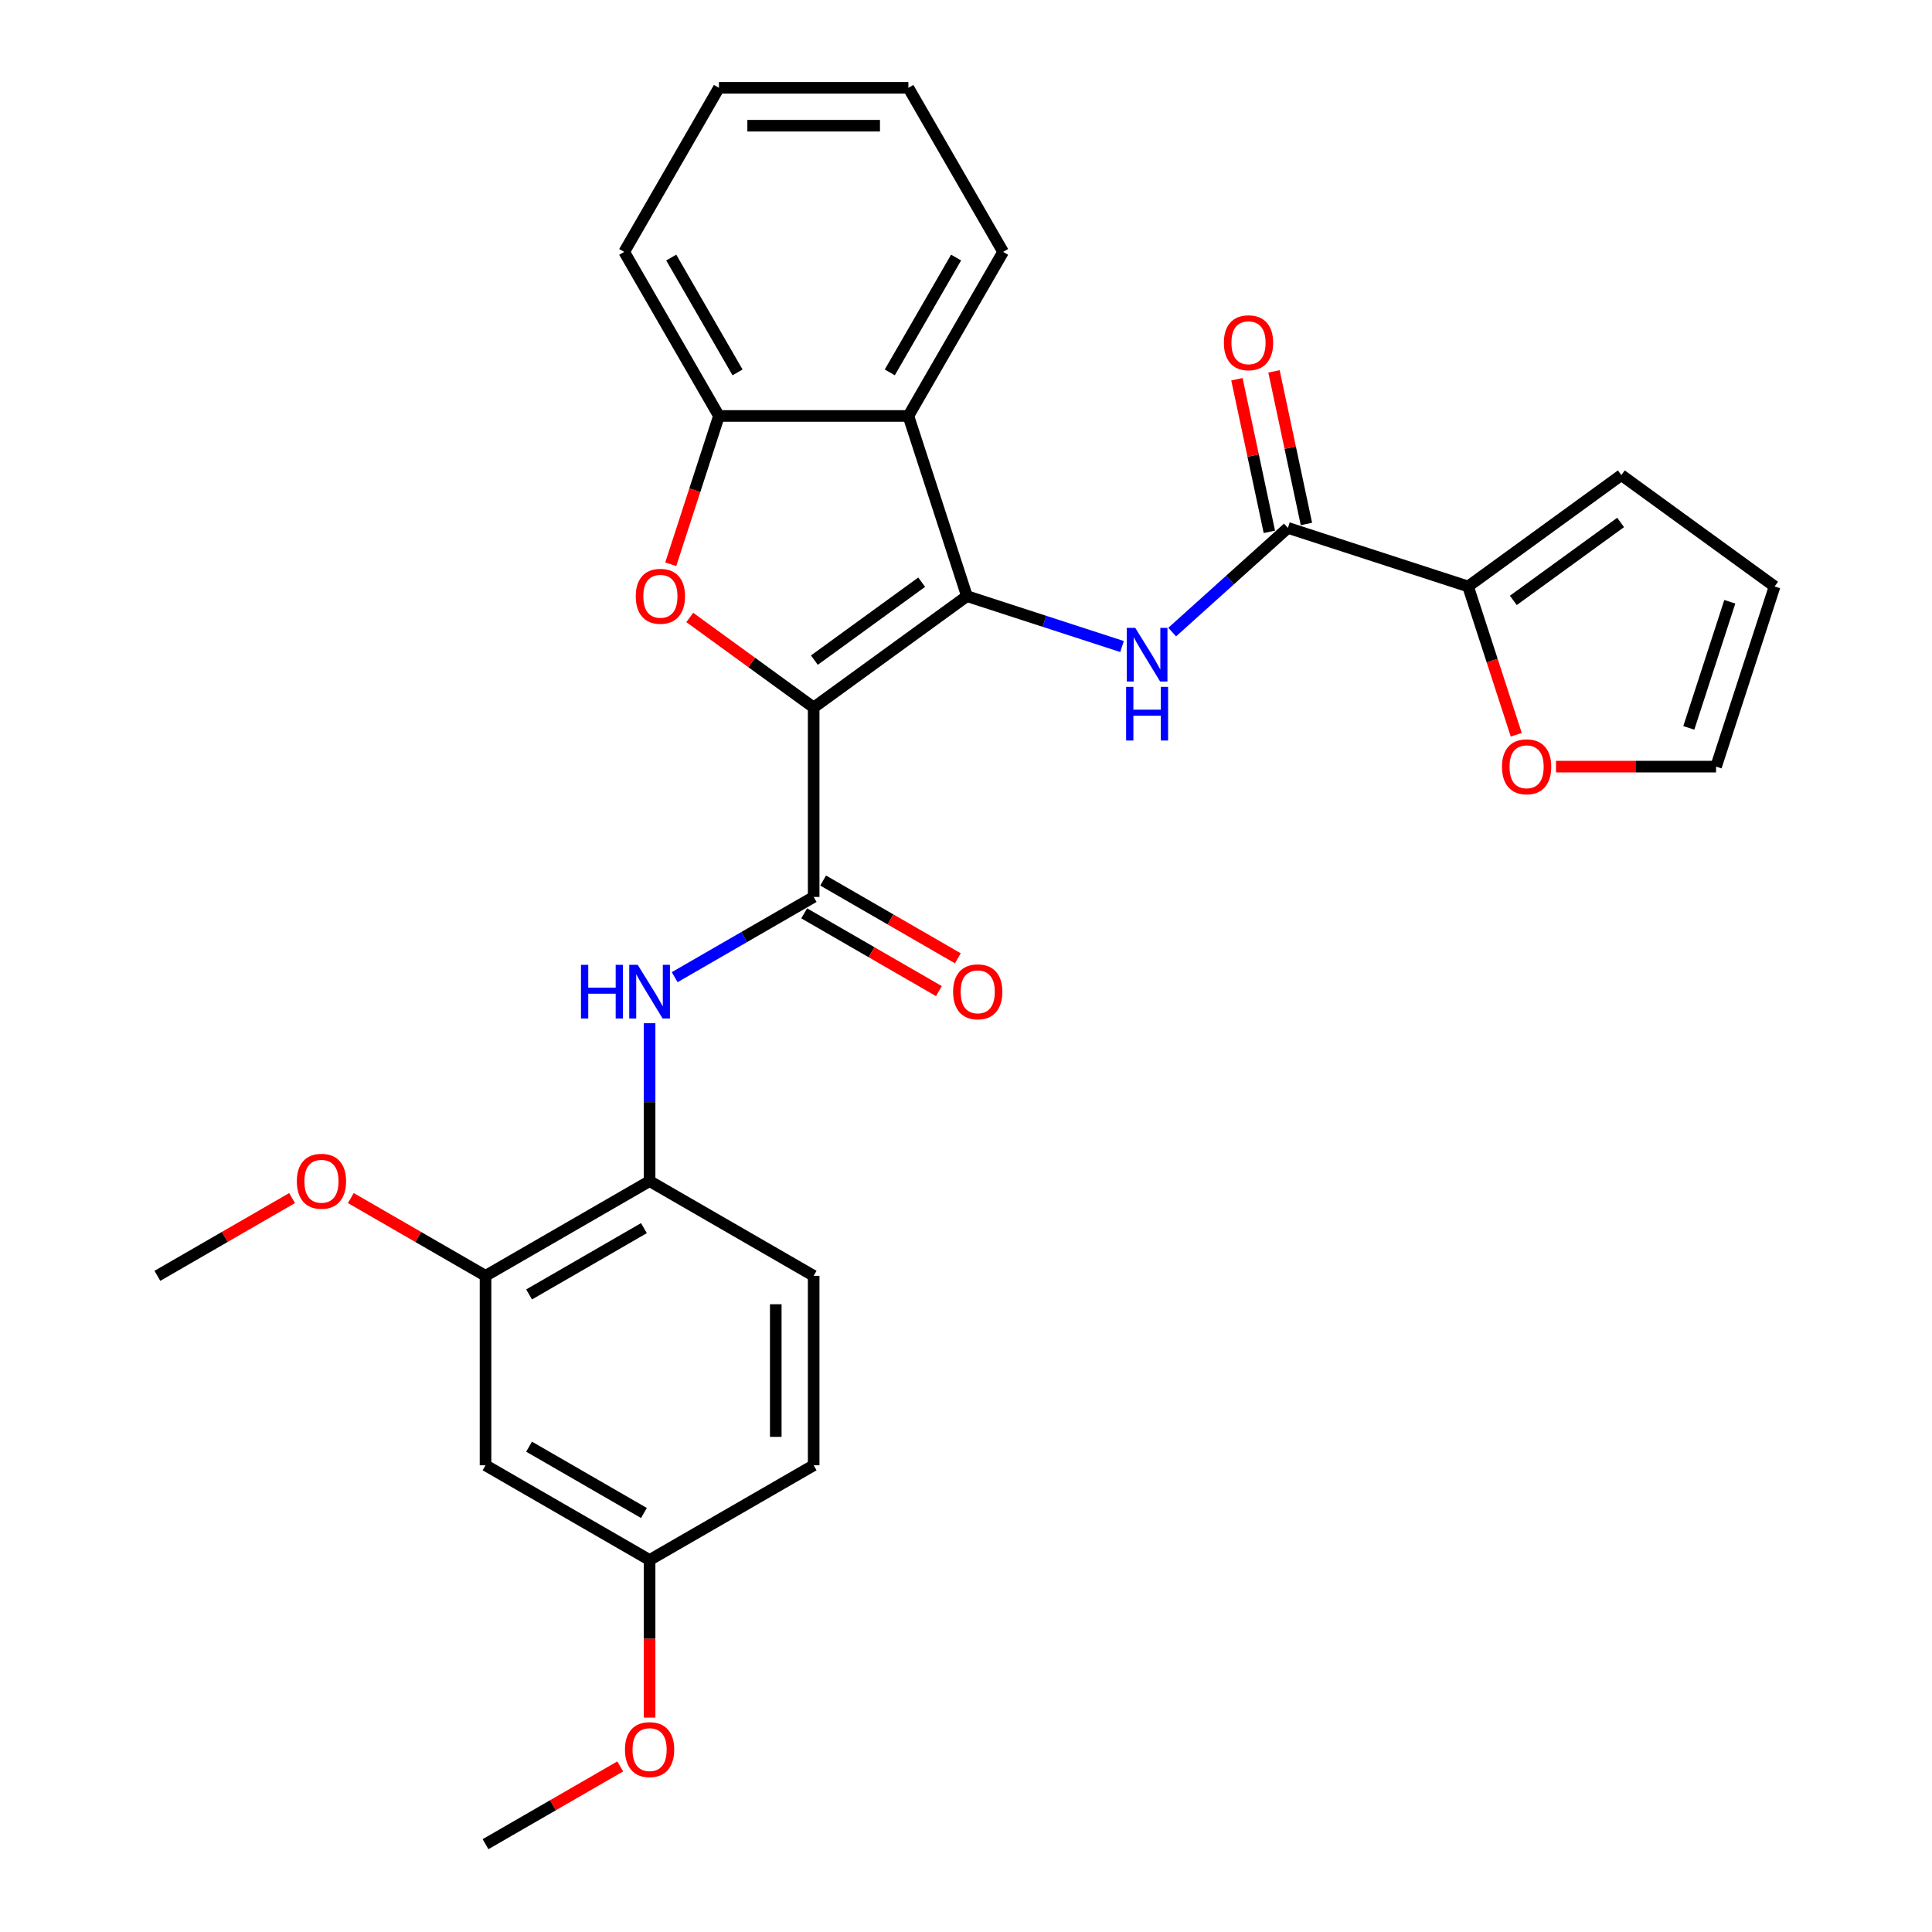 <?xml version='1.0' encoding='iso-8859-1'?>
<svg version='1.1' baseProfile='full'
              xmlns='http://www.w3.org/2000/svg'
                      xmlns:rdkit='http://www.rdkit.org/xml'
                      xmlns:xlink='http://www.w3.org/1999/xlink'
                  xml:space='preserve'
width='1000px' height='1000px' viewBox='0 0 1000 1000'>
<!-- END OF HEADER -->
<rect style='opacity:1.0;fill:#FFFFFF;stroke:none' width='1000' height='1000' x='0' y='0'> </rect>
<path class='bond-0' d='M 421.151,366.194 L 500.482,308.556' style='fill:none;fill-rule:evenodd;stroke:#000000;stroke-width:6px;stroke-linecap:butt;stroke-linejoin:miter;stroke-opacity:1' />
<path class='bond-0' d='M 421.523,341.682 L 477.055,301.336' style='fill:none;fill-rule:evenodd;stroke:#000000;stroke-width:6px;stroke-linecap:butt;stroke-linejoin:miter;stroke-opacity:1' />
<path class='bond-1' d='M 421.151,366.194 L 389.085,342.896' style='fill:none;fill-rule:evenodd;stroke:#000000;stroke-width:6px;stroke-linecap:butt;stroke-linejoin:miter;stroke-opacity:1' />
<path class='bond-1' d='M 389.085,342.896 L 357.019,319.599' style='fill:none;fill-rule:evenodd;stroke:#FF0000;stroke-width:6px;stroke-linecap:butt;stroke-linejoin:miter;stroke-opacity:1' />
<path class='bond-2' d='M 421.151,366.194 L 421.151,464.252' style='fill:none;fill-rule:evenodd;stroke:#000000;stroke-width:6px;stroke-linecap:butt;stroke-linejoin:miter;stroke-opacity:1' />
<path class='bond-3' d='M 500.482,308.556 L 540.62,321.598' style='fill:none;fill-rule:evenodd;stroke:#000000;stroke-width:6px;stroke-linecap:butt;stroke-linejoin:miter;stroke-opacity:1' />
<path class='bond-3' d='M 540.62,321.598 L 580.758,334.64' style='fill:none;fill-rule:evenodd;stroke:#0000FF;stroke-width:6px;stroke-linecap:butt;stroke-linejoin:miter;stroke-opacity:1' />
<path class='bond-4' d='M 500.482,308.556 L 470.18,215.297' style='fill:none;fill-rule:evenodd;stroke:#000000;stroke-width:6px;stroke-linecap:butt;stroke-linejoin:miter;stroke-opacity:1' />
<path class='bond-6' d='M 347.179,292.063 L 359.65,253.68' style='fill:none;fill-rule:evenodd;stroke:#FF0000;stroke-width:6px;stroke-linecap:butt;stroke-linejoin:miter;stroke-opacity:1' />
<path class='bond-6' d='M 359.65,253.68 L 372.121,215.297' style='fill:none;fill-rule:evenodd;stroke:#000000;stroke-width:6px;stroke-linecap:butt;stroke-linejoin:miter;stroke-opacity:1' />
<path class='bond-7' d='M 421.151,464.252 L 385.182,485.019' style='fill:none;fill-rule:evenodd;stroke:#000000;stroke-width:6px;stroke-linecap:butt;stroke-linejoin:miter;stroke-opacity:1' />
<path class='bond-7' d='M 385.182,485.019 L 349.212,505.786' style='fill:none;fill-rule:evenodd;stroke:#0000FF;stroke-width:6px;stroke-linecap:butt;stroke-linejoin:miter;stroke-opacity:1' />
<path class='bond-13' d='M 416.248,472.744 L 451.109,492.872' style='fill:none;fill-rule:evenodd;stroke:#000000;stroke-width:6px;stroke-linecap:butt;stroke-linejoin:miter;stroke-opacity:1' />
<path class='bond-13' d='M 451.109,492.872 L 485.97,512.999' style='fill:none;fill-rule:evenodd;stroke:#FF0000;stroke-width:6px;stroke-linecap:butt;stroke-linejoin:miter;stroke-opacity:1' />
<path class='bond-13' d='M 426.054,455.76 L 460.915,475.887' style='fill:none;fill-rule:evenodd;stroke:#000000;stroke-width:6px;stroke-linecap:butt;stroke-linejoin:miter;stroke-opacity:1' />
<path class='bond-13' d='M 460.915,475.887 L 495.776,496.014' style='fill:none;fill-rule:evenodd;stroke:#FF0000;stroke-width:6px;stroke-linecap:butt;stroke-linejoin:miter;stroke-opacity:1' />
<path class='bond-5' d='M 606.724,327.168 L 636.668,300.206' style='fill:none;fill-rule:evenodd;stroke:#0000FF;stroke-width:6px;stroke-linecap:butt;stroke-linejoin:miter;stroke-opacity:1' />
<path class='bond-5' d='M 636.668,300.206 L 666.613,273.244' style='fill:none;fill-rule:evenodd;stroke:#000000;stroke-width:6px;stroke-linecap:butt;stroke-linejoin:miter;stroke-opacity:1' />
<path class='bond-22' d='M 470.18,215.297 L 519.209,130.376' style='fill:none;fill-rule:evenodd;stroke:#000000;stroke-width:6px;stroke-linecap:butt;stroke-linejoin:miter;stroke-opacity:1' />
<path class='bond-22' d='M 460.55,192.753 L 494.871,133.308' style='fill:none;fill-rule:evenodd;stroke:#000000;stroke-width:6px;stroke-linecap:butt;stroke-linejoin:miter;stroke-opacity:1' />
<path class='bond-29' d='M 470.18,215.297 L 372.121,215.297' style='fill:none;fill-rule:evenodd;stroke:#000000;stroke-width:6px;stroke-linecap:butt;stroke-linejoin:miter;stroke-opacity:1' />
<path class='bond-8' d='M 666.613,273.244 L 759.872,303.546' style='fill:none;fill-rule:evenodd;stroke:#000000;stroke-width:6px;stroke-linecap:butt;stroke-linejoin:miter;stroke-opacity:1' />
<path class='bond-14' d='M 676.204,271.205 L 667.809,231.71' style='fill:none;fill-rule:evenodd;stroke:#000000;stroke-width:6px;stroke-linecap:butt;stroke-linejoin:miter;stroke-opacity:1' />
<path class='bond-14' d='M 667.809,231.71 L 659.414,192.214' style='fill:none;fill-rule:evenodd;stroke:#FF0000;stroke-width:6px;stroke-linecap:butt;stroke-linejoin:miter;stroke-opacity:1' />
<path class='bond-14' d='M 657.021,275.283 L 648.626,235.787' style='fill:none;fill-rule:evenodd;stroke:#000000;stroke-width:6px;stroke-linecap:butt;stroke-linejoin:miter;stroke-opacity:1' />
<path class='bond-14' d='M 648.626,235.787 L 640.231,196.292' style='fill:none;fill-rule:evenodd;stroke:#FF0000;stroke-width:6px;stroke-linecap:butt;stroke-linejoin:miter;stroke-opacity:1' />
<path class='bond-24' d='M 372.121,215.297 L 323.092,130.376' style='fill:none;fill-rule:evenodd;stroke:#000000;stroke-width:6px;stroke-linecap:butt;stroke-linejoin:miter;stroke-opacity:1' />
<path class='bond-24' d='M 381.751,192.753 L 347.431,133.308' style='fill:none;fill-rule:evenodd;stroke:#000000;stroke-width:6px;stroke-linecap:butt;stroke-linejoin:miter;stroke-opacity:1' />
<path class='bond-9' d='M 336.229,529.618 L 336.229,570.479' style='fill:none;fill-rule:evenodd;stroke:#0000FF;stroke-width:6px;stroke-linecap:butt;stroke-linejoin:miter;stroke-opacity:1' />
<path class='bond-9' d='M 336.229,570.479 L 336.229,611.34' style='fill:none;fill-rule:evenodd;stroke:#000000;stroke-width:6px;stroke-linecap:butt;stroke-linejoin:miter;stroke-opacity:1' />
<path class='bond-12' d='M 759.872,303.546 L 772.343,341.929' style='fill:none;fill-rule:evenodd;stroke:#000000;stroke-width:6px;stroke-linecap:butt;stroke-linejoin:miter;stroke-opacity:1' />
<path class='bond-12' d='M 772.343,341.929 L 784.815,380.312' style='fill:none;fill-rule:evenodd;stroke:#FF0000;stroke-width:6px;stroke-linecap:butt;stroke-linejoin:miter;stroke-opacity:1' />
<path class='bond-15' d='M 759.872,303.546 L 839.203,245.908' style='fill:none;fill-rule:evenodd;stroke:#000000;stroke-width:6px;stroke-linecap:butt;stroke-linejoin:miter;stroke-opacity:1' />
<path class='bond-15' d='M 783.299,310.766 L 838.831,270.42' style='fill:none;fill-rule:evenodd;stroke:#000000;stroke-width:6px;stroke-linecap:butt;stroke-linejoin:miter;stroke-opacity:1' />
<path class='bond-10' d='M 336.229,611.34 L 251.308,660.37' style='fill:none;fill-rule:evenodd;stroke:#000000;stroke-width:6px;stroke-linecap:butt;stroke-linejoin:miter;stroke-opacity:1' />
<path class='bond-10' d='M 333.297,635.679 L 273.852,669.999' style='fill:none;fill-rule:evenodd;stroke:#000000;stroke-width:6px;stroke-linecap:butt;stroke-linejoin:miter;stroke-opacity:1' />
<path class='bond-18' d='M 336.229,611.34 L 421.151,660.37' style='fill:none;fill-rule:evenodd;stroke:#000000;stroke-width:6px;stroke-linecap:butt;stroke-linejoin:miter;stroke-opacity:1' />
<path class='bond-11' d='M 251.308,660.37 L 251.308,758.428' style='fill:none;fill-rule:evenodd;stroke:#000000;stroke-width:6px;stroke-linecap:butt;stroke-linejoin:miter;stroke-opacity:1' />
<path class='bond-21' d='M 251.308,660.37 L 216.447,640.243' style='fill:none;fill-rule:evenodd;stroke:#000000;stroke-width:6px;stroke-linecap:butt;stroke-linejoin:miter;stroke-opacity:1' />
<path class='bond-21' d='M 216.447,640.243 L 181.586,620.115' style='fill:none;fill-rule:evenodd;stroke:#FF0000;stroke-width:6px;stroke-linecap:butt;stroke-linejoin:miter;stroke-opacity:1' />
<path class='bond-31' d='M 251.308,758.428 L 336.229,807.458' style='fill:none;fill-rule:evenodd;stroke:#000000;stroke-width:6px;stroke-linecap:butt;stroke-linejoin:miter;stroke-opacity:1' />
<path class='bond-31' d='M 273.852,748.798 L 333.297,783.119' style='fill:none;fill-rule:evenodd;stroke:#000000;stroke-width:6px;stroke-linecap:butt;stroke-linejoin:miter;stroke-opacity:1' />
<path class='bond-16' d='M 805.373,396.805 L 846.803,396.805' style='fill:none;fill-rule:evenodd;stroke:#FF0000;stroke-width:6px;stroke-linecap:butt;stroke-linejoin:miter;stroke-opacity:1' />
<path class='bond-16' d='M 846.803,396.805 L 888.233,396.805' style='fill:none;fill-rule:evenodd;stroke:#000000;stroke-width:6px;stroke-linecap:butt;stroke-linejoin:miter;stroke-opacity:1' />
<path class='bond-17' d='M 839.203,245.908 L 918.534,303.546' style='fill:none;fill-rule:evenodd;stroke:#000000;stroke-width:6px;stroke-linecap:butt;stroke-linejoin:miter;stroke-opacity:1' />
<path class='bond-32' d='M 888.233,396.805 L 918.534,303.546' style='fill:none;fill-rule:evenodd;stroke:#000000;stroke-width:6px;stroke-linecap:butt;stroke-linejoin:miter;stroke-opacity:1' />
<path class='bond-32' d='M 874.126,376.756 L 895.337,311.474' style='fill:none;fill-rule:evenodd;stroke:#000000;stroke-width:6px;stroke-linecap:butt;stroke-linejoin:miter;stroke-opacity:1' />
<path class='bond-20' d='M 421.151,660.37 L 421.151,758.428' style='fill:none;fill-rule:evenodd;stroke:#000000;stroke-width:6px;stroke-linecap:butt;stroke-linejoin:miter;stroke-opacity:1' />
<path class='bond-20' d='M 401.539,675.078 L 401.539,743.719' style='fill:none;fill-rule:evenodd;stroke:#000000;stroke-width:6px;stroke-linecap:butt;stroke-linejoin:miter;stroke-opacity:1' />
<path class='bond-19' d='M 336.229,807.458 L 421.151,758.428' style='fill:none;fill-rule:evenodd;stroke:#000000;stroke-width:6px;stroke-linecap:butt;stroke-linejoin:miter;stroke-opacity:1' />
<path class='bond-23' d='M 336.229,807.458 L 336.229,848.24' style='fill:none;fill-rule:evenodd;stroke:#000000;stroke-width:6px;stroke-linecap:butt;stroke-linejoin:miter;stroke-opacity:1' />
<path class='bond-23' d='M 336.229,848.24 L 336.229,889.023' style='fill:none;fill-rule:evenodd;stroke:#FF0000;stroke-width:6px;stroke-linecap:butt;stroke-linejoin:miter;stroke-opacity:1' />
<path class='bond-25' d='M 151.188,620.115 L 116.327,640.243' style='fill:none;fill-rule:evenodd;stroke:#FF0000;stroke-width:6px;stroke-linecap:butt;stroke-linejoin:miter;stroke-opacity:1' />
<path class='bond-25' d='M 116.327,640.243 L 81.466,660.37' style='fill:none;fill-rule:evenodd;stroke:#000000;stroke-width:6px;stroke-linecap:butt;stroke-linejoin:miter;stroke-opacity:1' />
<path class='bond-27' d='M 519.209,130.376 L 470.18,45.455' style='fill:none;fill-rule:evenodd;stroke:#000000;stroke-width:6px;stroke-linecap:butt;stroke-linejoin:miter;stroke-opacity:1' />
<path class='bond-26' d='M 321.03,914.291 L 286.169,934.418' style='fill:none;fill-rule:evenodd;stroke:#FF0000;stroke-width:6px;stroke-linecap:butt;stroke-linejoin:miter;stroke-opacity:1' />
<path class='bond-26' d='M 286.169,934.418 L 251.308,954.545' style='fill:none;fill-rule:evenodd;stroke:#000000;stroke-width:6px;stroke-linecap:butt;stroke-linejoin:miter;stroke-opacity:1' />
<path class='bond-28' d='M 323.092,130.376 L 372.121,45.455' style='fill:none;fill-rule:evenodd;stroke:#000000;stroke-width:6px;stroke-linecap:butt;stroke-linejoin:miter;stroke-opacity:1' />
<path class='bond-30' d='M 470.18,45.455 L 372.121,45.455' style='fill:none;fill-rule:evenodd;stroke:#000000;stroke-width:6px;stroke-linecap:butt;stroke-linejoin:miter;stroke-opacity:1' />
<path class='bond-30' d='M 455.471,65.066 L 386.83,65.066' style='fill:none;fill-rule:evenodd;stroke:#000000;stroke-width:6px;stroke-linecap:butt;stroke-linejoin:miter;stroke-opacity:1' />
<path  class='atom-2' d='M 329.072 308.635
Q 329.072 301.967, 332.367 298.241
Q 335.662 294.514, 341.82 294.514
Q 347.978 294.514, 351.272 298.241
Q 354.567 301.967, 354.567 308.635
Q 354.567 315.381, 351.233 319.225
Q 347.899 323.03, 341.82 323.03
Q 335.701 323.03, 332.367 319.225
Q 329.072 315.42, 329.072 308.635
M 341.82 319.892
Q 346.056 319.892, 348.331 317.068
Q 350.645 314.205, 350.645 308.635
Q 350.645 303.183, 348.331 300.437
Q 346.056 297.652, 341.82 297.652
Q 337.583 297.652, 335.269 300.398
Q 332.994 303.144, 332.994 308.635
Q 332.994 314.244, 335.269 317.068
Q 337.583 319.892, 341.82 319.892
' fill='#FF0000'/>
<path  class='atom-4' d='M 587.603 324.973
L 596.702 339.682
Q 597.605 341.133, 599.056 343.761
Q 600.507 346.389, 600.586 346.546
L 600.586 324.973
L 604.273 324.973
L 604.273 352.743
L 600.468 352.743
L 590.701 336.662
Q 589.564 334.779, 588.348 332.622
Q 587.171 330.464, 586.818 329.798
L 586.818 352.743
L 583.21 352.743
L 583.21 324.973
L 587.603 324.973
' fill='#0000FF'/>
<path  class='atom-4' d='M 582.876 355.52
L 586.642 355.52
L 586.642 367.326
L 600.841 367.326
L 600.841 355.52
L 604.606 355.52
L 604.606 383.29
L 600.841 383.29
L 600.841 370.464
L 586.642 370.464
L 586.642 383.29
L 582.876 383.29
L 582.876 355.52
' fill='#0000FF'/>
<path  class='atom-8' d='M 300.713 499.397
L 304.478 499.397
L 304.478 511.203
L 318.677 511.203
L 318.677 499.397
L 322.442 499.397
L 322.442 527.167
L 318.677 527.167
L 318.677 514.341
L 304.478 514.341
L 304.478 527.167
L 300.713 527.167
L 300.713 499.397
' fill='#0000FF'/>
<path  class='atom-8' d='M 330.091 499.397
L 339.191 514.105
Q 340.093 515.557, 341.544 518.185
Q 342.996 520.813, 343.074 520.969
L 343.074 499.397
L 346.761 499.397
L 346.761 527.167
L 342.956 527.167
L 333.19 511.085
Q 332.052 509.202, 330.836 507.045
Q 329.66 504.888, 329.307 504.221
L 329.307 527.167
L 325.698 527.167
L 325.698 499.397
L 330.091 499.397
' fill='#0000FF'/>
<path  class='atom-13' d='M 777.426 396.884
Q 777.426 390.216, 780.721 386.489
Q 784.016 382.763, 790.174 382.763
Q 796.332 382.763, 799.627 386.489
Q 802.922 390.216, 802.922 396.884
Q 802.922 403.63, 799.588 407.474
Q 796.254 411.279, 790.174 411.279
Q 784.055 411.279, 780.721 407.474
Q 777.426 403.669, 777.426 396.884
M 790.174 408.141
Q 794.41 408.141, 796.685 405.317
Q 798.999 402.453, 798.999 396.884
Q 798.999 391.432, 796.685 388.686
Q 794.41 385.901, 790.174 385.901
Q 785.938 385.901, 783.624 388.647
Q 781.349 391.392, 781.349 396.884
Q 781.349 402.493, 783.624 405.317
Q 785.938 408.141, 790.174 408.141
' fill='#FF0000'/>
<path  class='atom-14' d='M 493.324 513.36
Q 493.324 506.692, 496.619 502.966
Q 499.914 499.24, 506.072 499.24
Q 512.23 499.24, 515.525 502.966
Q 518.82 506.692, 518.82 513.36
Q 518.82 520.107, 515.486 523.95
Q 512.152 527.755, 506.072 527.755
Q 499.953 527.755, 496.619 523.95
Q 493.324 520.146, 493.324 513.36
M 506.072 524.617
Q 510.308 524.617, 512.583 521.793
Q 514.897 518.93, 514.897 513.36
Q 514.897 507.908, 512.583 505.162
Q 510.308 502.378, 506.072 502.378
Q 501.836 502.378, 499.522 505.123
Q 497.247 507.869, 497.247 513.36
Q 497.247 518.969, 499.522 521.793
Q 501.836 524.617, 506.072 524.617
' fill='#FF0000'/>
<path  class='atom-15' d='M 633.478 177.407
Q 633.478 170.739, 636.772 167.013
Q 640.067 163.286, 646.225 163.286
Q 652.383 163.286, 655.678 167.013
Q 658.973 170.739, 658.973 177.407
Q 658.973 184.153, 655.639 187.997
Q 652.305 191.802, 646.225 191.802
Q 640.106 191.802, 636.772 187.997
Q 633.478 184.192, 633.478 177.407
M 646.225 188.664
Q 650.461 188.664, 652.736 185.84
Q 655.051 182.976, 655.051 177.407
Q 655.051 171.955, 652.736 169.209
Q 650.461 166.424, 646.225 166.424
Q 641.989 166.424, 639.675 169.17
Q 637.4 171.915, 637.4 177.407
Q 637.4 183.016, 639.675 185.84
Q 641.989 188.664, 646.225 188.664
' fill='#FF0000'/>
<path  class='atom-22' d='M 153.639 611.419
Q 153.639 604.751, 156.934 601.025
Q 160.229 597.298, 166.387 597.298
Q 172.545 597.298, 175.84 601.025
Q 179.135 604.751, 179.135 611.419
Q 179.135 618.165, 175.801 622.009
Q 172.467 625.814, 166.387 625.814
Q 160.268 625.814, 156.934 622.009
Q 153.639 618.204, 153.639 611.419
M 166.387 622.676
Q 170.623 622.676, 172.898 619.852
Q 175.212 616.988, 175.212 611.419
Q 175.212 605.967, 172.898 603.221
Q 170.623 600.436, 166.387 600.436
Q 162.151 600.436, 159.837 603.182
Q 157.562 605.927, 157.562 611.419
Q 157.562 617.028, 159.837 619.852
Q 162.151 622.676, 166.387 622.676
' fill='#FF0000'/>
<path  class='atom-24' d='M 323.482 905.595
Q 323.482 898.927, 326.777 895.2
Q 330.071 891.474, 336.229 891.474
Q 342.388 891.474, 345.682 895.2
Q 348.977 898.927, 348.977 905.595
Q 348.977 912.341, 345.643 916.185
Q 342.309 919.99, 336.229 919.99
Q 330.111 919.99, 326.777 916.185
Q 323.482 912.38, 323.482 905.595
M 336.229 916.852
Q 340.466 916.852, 342.741 914.028
Q 345.055 911.164, 345.055 905.595
Q 345.055 900.143, 342.741 897.397
Q 340.466 894.612, 336.229 894.612
Q 331.993 894.612, 329.679 897.358
Q 327.404 900.103, 327.404 905.595
Q 327.404 911.204, 329.679 914.028
Q 331.993 916.852, 336.229 916.852
' fill='#FF0000'/>
</svg>
